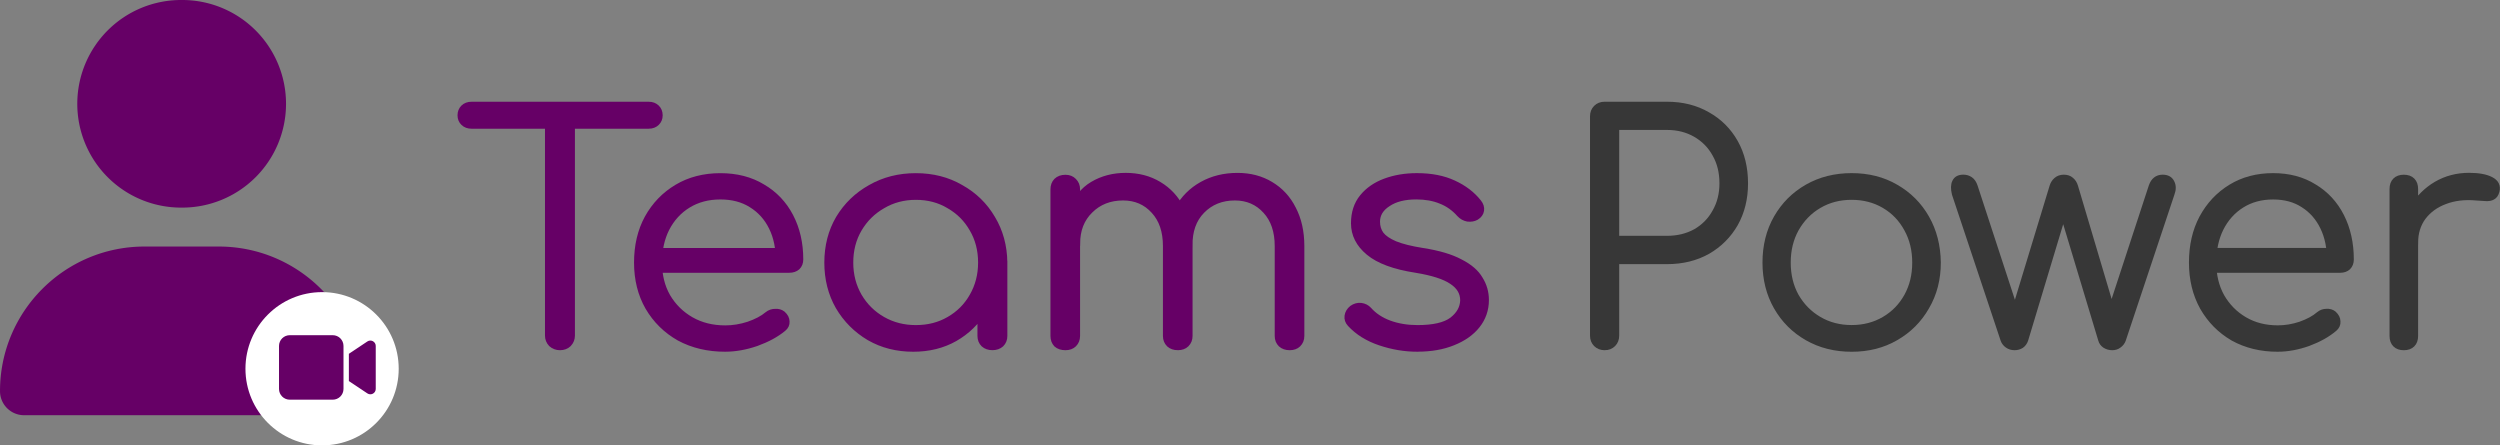 <?xml version="1.0" encoding="UTF-8" standalone="no"?>
<!-- Created with Inkscape (http://www.inkscape.org/) -->

<svg
   width="815.642mm"
   height="145.304mm"
   viewBox="0 0 815.642 145.304"
   version="1.1"
   id="svg5"
   xml:space="preserve"
   inkscape:export-filename="logo.png"
   inkscape:export-xdpi="96"
   inkscape:export-ydpi="96"
   sodipodi:docname="logo.svg"
   inkscape:version="1.2.2 (732a01da63, 2022-12-09)"
   xmlns:inkscape="http://www.inkscape.org/namespaces/inkscape"
   xmlns:sodipodi="http://sodipodi.sourceforge.net/DTD/sodipodi-0.dtd"
   xmlns="http://www.w3.org/2000/svg"
   xmlns:svg="http://www.w3.org/2000/svg"><rect x="0" y="0" width="815.642" height="145.304" fill="#808080" stroke="none"/><sodipodi:namedview
     id="namedview7"
     pagecolor="#505050"
     bordercolor="#eeeeee"
     borderopacity="1"
     inkscape:showpageshadow="0"
     inkscape:pageopacity="0"
     inkscape:pagecheckerboard="0"
     inkscape:deskcolor="#505050"
     inkscape:document-units="mm"
     showgrid="false"
     inkscape:zoom="0.10623659"
     inkscape:cx="1614.3214"
     inkscape:cy="2061.4366"
     inkscape:window-width="1920"
     inkscape:window-height="1009"
     inkscape:window-x="-8"
     inkscape:window-y="-8"
     inkscape:window-maximized="1"
     inkscape:current-layer="g3278-2" /><defs
     id="defs2" /><g
     inkscape:label="Layer 1"
     inkscape:groupmode="layer"
     id="layer1"
     transform="translate(-46.479,-480.366)"><g
       id="g5563-9"
       transform="translate(2.107,192.13)"><g
         id="g3278-2"
         transform="translate(-3.04,2.027)"><g
           aria-label="Teams"
           id="text299-9-8"
           style="font-size:10.583px;line-height:1.25;font-family:Comfortaa;-inkscape-font-specification:'Comfortaa, Normal';fill:#660066;fill-opacity:1;fill-rule:nonzero;stroke:#660066;stroke-width:0.163;stroke-dasharray:none;stroke-opacity:1"
           transform="matrix(9.875,0,0,9.617,-1770.365,-1471.383)"><path
             d="m 202.578,194.558 q -0.169,0 -0.296,-0.116 -0.116,-0.127 -0.116,-0.296 v -7.853 h 0.826 v 7.853 q 0,0.169 -0.116,0.296 -0.116,0.116 -0.296,0.116 z m -2.921,-7.514 q -0.169,0 -0.275,-0.106 -0.106,-0.106 -0.106,-0.265 0,-0.169 0.106,-0.275 0.106,-0.106 0.275,-0.106 h 5.853 q 0.169,0 0.275,0.106 0.106,0.106 0.106,0.275 0,0.159 -0.106,0.265 -0.106,0.106 -0.275,0.106 z"
             id="path359-1-8"
             style="fill:#660066;fill-opacity:1;fill-rule:nonzero;stroke:#660066;stroke-width:0.163;stroke-dasharray:none;stroke-opacity:1" /><path
             d="m 208.039,194.61 q -0.857,0 -1.524,-0.37 -0.656,-0.381 -1.037,-1.048 -0.37,-0.667 -0.37,-1.524 0,-0.868 0.349,-1.524 0.36,-0.667 0.984,-1.048 0.624,-0.381 1.439,-0.381 0.804,0 1.397,0.37 0.603,0.36 0.931,1.005 0.328,0.646 0.328,1.471 0,0.169 -0.106,0.275 -0.106,0.095 -0.275,0.095 h -4.498 v -0.677 h 4.583 l -0.455,0.328 q 0.011,-0.614 -0.222,-1.101 -0.233,-0.487 -0.667,-0.762 -0.423,-0.275 -1.016,-0.275 -0.603,0 -1.058,0.286 -0.455,0.286 -0.709,0.794 -0.243,0.497 -0.243,1.143 0,0.646 0.275,1.143 0.286,0.497 0.773,0.783 0.487,0.286 1.122,0.286 0.381,0 0.762,-0.127 0.392,-0.138 0.624,-0.339 0.116,-0.095 0.265,-0.095 0.148,-0.011 0.254,0.074 0.138,0.127 0.138,0.275 0.011,0.148 -0.116,0.254 -0.349,0.296 -0.889,0.497 -0.54,0.191 -1.037,0.191 z"
             id="path361-1-7"
             style="fill:#660066;fill-opacity:1;fill-rule:nonzero;stroke:#660066;stroke-width:0.163;stroke-dasharray:none;stroke-opacity:1" /><path
             d="m 214.252,194.61 q -0.815,0 -1.46,-0.381 -0.646,-0.392 -1.027,-1.058 -0.37,-0.667 -0.37,-1.503 0,-0.847 0.381,-1.513 0.392,-0.667 1.058,-1.048 0.667,-0.392 1.503,-0.392 0.836,0 1.492,0.392 0.667,0.381 1.048,1.048 0.392,0.667 0.402,1.513 l -0.328,0.254 q 0,0.762 -0.36,1.376 -0.349,0.603 -0.963,0.963 -0.603,0.349 -1.376,0.349 z m 0.085,-0.741 q 0.614,0 1.09,-0.286 0.487,-0.286 0.762,-0.783 0.286,-0.508 0.286,-1.132 0,-0.635 -0.286,-1.132 -0.275,-0.497 -0.762,-0.783 -0.476,-0.296 -1.09,-0.296 -0.603,0 -1.09,0.296 -0.487,0.286 -0.773,0.783 -0.286,0.497 -0.286,1.132 0,0.624 0.286,1.132 0.286,0.497 0.773,0.783 0.487,0.286 1.09,0.286 z m 2.529,0.688 q -0.18,0 -0.296,-0.106 -0.116,-0.116 -0.116,-0.296 v -1.81 l 0.201,-0.836 0.624,0.159 v 2.487 q 0,0.18 -0.116,0.296 -0.116,0.106 -0.296,0.106 z"
             id="path363-3-5"
             style="fill:#660066;fill-opacity:1;fill-rule:nonzero;stroke:#660066;stroke-width:0.163;stroke-dasharray:none;stroke-opacity:1" /><path
             d="m 226.687,194.558 c -0.12,0 -0.219,-0.035 -0.296,-0.106 -0.078,-0.078 -0.116,-0.176 -0.116,-0.296 v -3.048 c 0,-0.501 -0.131,-0.896 -0.392,-1.185 -0.261,-0.296 -0.596,-0.445 -1.005,-0.445 -0.437,0 -0.797,0.148 -1.079,0.445 -0.275,0.289 -0.409,0.677 -0.402,1.164 h -0.73 c 0.007,-0.473 0.109,-0.889 0.307,-1.249 0.198,-0.36 0.469,-0.639 0.815,-0.836 0.346,-0.198 0.737,-0.296 1.175,-0.296 0.416,0 0.783,0.099 1.101,0.296 0.325,0.198 0.575,0.476 0.751,0.836 0.183,0.36 0.275,0.783 0.275,1.27 v 3.048 c 0,0.12 -0.039,0.219 -0.116,0.296 -0.07,0.07 -0.166,0.106 -0.286,0.106 z m -7.408,0 c -0.127,0 -0.229,-0.035 -0.307,-0.106 -0.071,-0.078 -0.106,-0.176 -0.106,-0.296 v -4.974 c 0,-0.12 0.035,-0.219 0.106,-0.296 0.078,-0.078 0.18,-0.116 0.307,-0.116 0.12,0 0.215,0.039 0.286,0.116 0.078,0.078 0.116,0.176 0.116,0.296 v 4.974 c 0,0.12 -0.039,0.219 -0.116,0.296 -0.07,0.07 -0.166,0.106 -0.286,0.106 z m 3.715,0 c -0.12,0 -0.219,-0.035 -0.296,-0.106 -0.078,-0.078 -0.116,-0.176 -0.116,-0.296 v -3.048 c 0,-0.501 -0.131,-0.896 -0.392,-1.185 -0.261,-0.296 -0.596,-0.445 -1.005,-0.445 -0.437,0 -0.797,0.145 -1.079,0.434 -0.282,0.282 -0.423,0.653 -0.423,1.111 h -0.582 c 0.014,-0.452 0.19,-0.85 0.373,-1.196 0.191,-0.353 0.371,-0.628 0.696,-0.826 0.325,-0.198 0.691,-0.296 1.101,-0.296 0.416,0 0.783,0.099 1.101,0.296 0.325,0.198 0.575,0.476 0.751,0.836 0.183,0.36 0.275,0.783 0.275,1.27 v 3.048 c 0,0.12 -0.039,0.219 -0.116,0.296 -0.07,0.07 -0.166,0.106 -0.286,0.106 z"
             id="path365-5-8"
             style="fill:#660066;fill-opacity:1;fill-rule:nonzero;stroke:#660066;stroke-width:0.163;stroke-dasharray:none;stroke-opacity:1"
             sodipodi:nodetypes="scsscscccsssccssssscsscscssssscsscsccccssccssss" /><path
             d="m 230.91,194.61 q -0.624,0 -1.238,-0.212 -0.614,-0.212 -0.995,-0.635 -0.116,-0.127 -0.095,-0.286 0.021,-0.159 0.159,-0.275 0.148,-0.106 0.307,-0.085 0.159,0.021 0.265,0.138 0.254,0.296 0.667,0.455 0.423,0.159 0.931,0.159 0.783,0 1.132,-0.265 0.349,-0.275 0.36,-0.656 0,-0.381 -0.36,-0.624 -0.36,-0.254 -1.185,-0.392 -1.069,-0.169 -1.566,-0.593 -0.497,-0.423 -0.497,-1.005 0,-0.54 0.286,-0.9 0.286,-0.36 0.762,-0.54 0.476,-0.18 1.048,-0.18 0.709,0 1.217,0.243 0.519,0.243 0.836,0.656 0.106,0.138 0.085,0.286 -0.021,0.148 -0.169,0.243 -0.127,0.074 -0.296,0.053 -0.159,-0.032 -0.275,-0.159 -0.265,-0.307 -0.614,-0.445 -0.349,-0.148 -0.804,-0.148 -0.582,0 -0.931,0.243 -0.349,0.233 -0.349,0.593 0,0.243 0.127,0.423 0.138,0.18 0.455,0.318 0.328,0.138 0.91,0.233 0.794,0.127 1.249,0.381 0.466,0.243 0.656,0.582 0.201,0.328 0.201,0.72 0,0.497 -0.296,0.878 -0.286,0.37 -0.804,0.582 -0.508,0.212 -1.175,0.212 z"
             id="path367-8-8"
             style="fill:#660066;fill-opacity:1;fill-rule:nonzero;stroke:#660066;stroke-width:0.163;stroke-dasharray:none;stroke-opacity:1" /></g><g
           aria-label="Power"
           id="text303-3-4"
           style="font-size:10.583px;line-height:1.25;font-family:Comfortaa;-inkscape-font-specification:'Comfortaa, Normal';fill:#373737;fill-opacity:1;stroke:#373737;stroke-width:0.165;stroke-dasharray:none;stroke-opacity:1"
           transform="matrix(9.617,0,0,9.617,-1689.478,-1792.98)"><path
             d="m 235.042,227.997 q -0.18,0 -0.296,-0.116 -0.116,-0.116 -0.116,-0.296 v -7.44 q 0,-0.18 0.116,-0.296 0.116,-0.116 0.296,-0.116 h 2.117 q 0.783,0 1.386,0.349 0.603,0.339 0.942,0.942 0.339,0.603 0.339,1.397 0,0.773 -0.339,1.376 -0.339,0.593 -0.942,0.942 -0.603,0.339 -1.386,0.339 h -1.704 v 2.508 q 0,0.18 -0.116,0.296 -0.116,0.116 -0.296,0.116 z m 0.413,-3.715 h 1.704 q 0.54,0 0.963,-0.233 0.423,-0.243 0.656,-0.667 0.243,-0.423 0.243,-0.963 0,-0.561 -0.243,-0.984 -0.233,-0.423 -0.656,-0.667 -0.423,-0.243 -0.963,-0.243 h -1.704 z"
             id="path370-3-2"
             style="fill:#373737;fill-opacity:1;stroke:#373737;stroke-width:0.165;stroke-dasharray:none;stroke-opacity:1" /><path
             d="m 243.423,228.05 q -0.847,0 -1.513,-0.381 -0.667,-0.381 -1.048,-1.048 -0.381,-0.667 -0.381,-1.513 0,-0.857 0.381,-1.524 0.381,-0.667 1.048,-1.048 0.667,-0.381 1.513,-0.381 0.847,0 1.503,0.381 0.667,0.381 1.048,1.048 0.381,0.667 0.392,1.524 0,0.847 -0.392,1.513 -0.381,0.667 -1.048,1.048 -0.656,0.381 -1.503,0.381 z m 0,-0.741 q 0.614,0 1.101,-0.286 0.487,-0.286 0.762,-0.783 0.275,-0.497 0.275,-1.132 0,-0.635 -0.275,-1.132 -0.275,-0.508 -0.762,-0.794 -0.487,-0.286 -1.101,-0.286 -0.614,0 -1.101,0.286 -0.487,0.286 -0.773,0.794 -0.275,0.497 -0.275,1.132 0,0.635 0.275,1.132 0.286,0.497 0.773,0.783 0.487,0.286 1.101,0.286 z"
             id="path372-4-6"
             style="fill:#373737;fill-opacity:1;stroke:#373737;stroke-width:0.165;stroke-dasharray:none;stroke-opacity:1" /><path
             d="m 248.948,227.997 q -0.138,0 -0.243,-0.074 -0.106,-0.074 -0.148,-0.191 l -1.651,-4.953 q -0.064,-0.265 0.011,-0.413 0.074,-0.159 0.296,-0.159 0.138,0 0.243,0.074 0.106,0.074 0.159,0.233 l 1.471,4.498 h -0.233 l 1.365,-4.487 q 0.042,-0.138 0.138,-0.222 0.106,-0.095 0.265,-0.095 0.159,0 0.254,0.085 0.106,0.085 0.148,0.233 l 1.302,4.381 h -0.18 l 1.439,-4.392 q 0.106,-0.307 0.392,-0.307 0.233,0 0.318,0.18 0.085,0.169 0,0.392 l -1.651,4.953 q -0.042,0.116 -0.148,0.191 -0.095,0.074 -0.233,0.074 -0.138,0 -0.254,-0.074 -0.106,-0.074 -0.138,-0.191 l -1.333,-4.424 h 0.127 l -1.333,4.424 q -0.042,0.127 -0.148,0.201 -0.106,0.064 -0.233,0.064 z"
             id="path374-1-5"
             style="fill:#373737;fill-opacity:1;stroke:#373737;stroke-width:0.165;stroke-dasharray:none;stroke-opacity:1" /><path
             d="m 257.88,228.05 q -0.857,0 -1.524,-0.37 -0.656,-0.381 -1.037,-1.048 -0.37,-0.667 -0.37,-1.524 0,-0.868 0.349,-1.524 0.36,-0.667 0.984,-1.048 0.624,-0.381 1.439,-0.381 0.804,0 1.397,0.37 0.603,0.36 0.931,1.005 0.328,0.646 0.328,1.471 0,0.169 -0.106,0.275 -0.106,0.095 -0.275,0.095 h -4.498 v -0.677 h 4.583 l -0.455,0.328 q 0.011,-0.614 -0.222,-1.101 -0.233,-0.487 -0.667,-0.762 -0.423,-0.275 -1.016,-0.275 -0.603,0 -1.058,0.286 -0.455,0.286 -0.709,0.794 -0.243,0.497 -0.243,1.143 0,0.646 0.275,1.143 0.286,0.497 0.773,0.783 0.487,0.286 1.122,0.286 0.381,0 0.762,-0.127 0.392,-0.138 0.624,-0.339 0.116,-0.095 0.265,-0.095 0.148,-0.011 0.254,0.074 0.138,0.127 0.138,0.275 0.011,0.148 -0.116,0.254 -0.349,0.296 -0.889,0.497 -0.54,0.191 -1.037,0.191 z"
             id="path376-0-3"
             style="fill:#373737;fill-opacity:1;stroke:#373737;stroke-width:0.165;stroke-dasharray:none;stroke-opacity:1" /><path
             d="m 262.092,224.431 q 0.032,-0.656 0.339,-1.175 0.317,-0.519 0.815,-0.815 0.508,-0.296 1.122,-0.296 0.487,0 0.751,0.138 0.265,0.138 0.201,0.402 -0.042,0.159 -0.148,0.212 -0.095,0.053 -0.243,0.042 -0.138,-0.011 -0.317,-0.021 -0.593,-0.053 -1.058,0.127 -0.455,0.169 -0.73,0.529 -0.265,0.36 -0.265,0.857 z m 0.064,3.567 q -0.191,0 -0.296,-0.106 -0.106,-0.106 -0.106,-0.296 v -4.985 q 0,-0.191 0.106,-0.296 0.106,-0.106 0.296,-0.106 0.191,0 0.296,0.106 0.106,0.106 0.106,0.296 v 4.985 q 0,0.191 -0.106,0.296 -0.106,0.106 -0.296,0.106 z"
             id="path378-9-5"
             style="fill:#373737;fill-opacity:1;stroke:#373737;stroke-width:0.165;stroke-dasharray:none;stroke-opacity:1" /></g><g
           id="g441"><path
             d="m 106.679,353.943 a 33.867,33.867 0 1 0 0,-67.733 33.867,33.867 0 1 0 0,67.733 z m -12.091,12.7 c -26.061,0 -47.175,21.114 -47.175,47.175 0,4.339 3.519,7.858 7.858,7.858 H 158.087 c 4.339,0 7.858,-3.519 7.858,-7.858 0,-26.061 -21.114,-47.175 -47.175,-47.175 z"
             id="path4009-5-1"
             style="fill:#660066;fill-opacity:1;stroke:none;stroke-width:2.646;stroke-dasharray:none;stroke-opacity:1" /><g
             id="g435"><circle
               style="fill:#ffffff;fill-opacity:1;stroke:none;stroke-width:5.006;stroke-linecap:round;stroke-linejoin:round;stroke-miterlimit:15.6;paint-order:stroke fill markers"
               id="path3265-9-5"
               cx="152.493"
               cy="406.514"
               r="25" /><path
               d="m 138.439,399.074 c 0,-1.934 1.573,-3.507 3.507,-3.507 h 14.027 c 1.934,0 3.507,1.573 3.507,3.507 v 14.027 c 0,1.934 -1.573,3.507 -3.507,3.507 h -14.027 c -1.934,0 -3.507,-1.573 -3.507,-3.507 z m 30.635,-1.545 c 0.57,0.307 0.926,0.899 0.926,1.545 v 14.027 c 0,0.647 -0.356,1.238 -0.926,1.545 -0.57,0.307 -1.26,0.274 -1.803,-0.088 l -5.26,-3.507 -0.778,-0.521 v -0.937 -7.014 -0.937 l 0.778,-0.521 5.26,-3.507 c 0.537,-0.356 1.227,-0.395 1.803,-0.088 z"
               id="path3267-7-6"
               style="fill:#660066;fill-opacity:1;stroke:none;stroke-width:0.055;stroke-opacity:1" /></g></g></g></g></g></svg>
